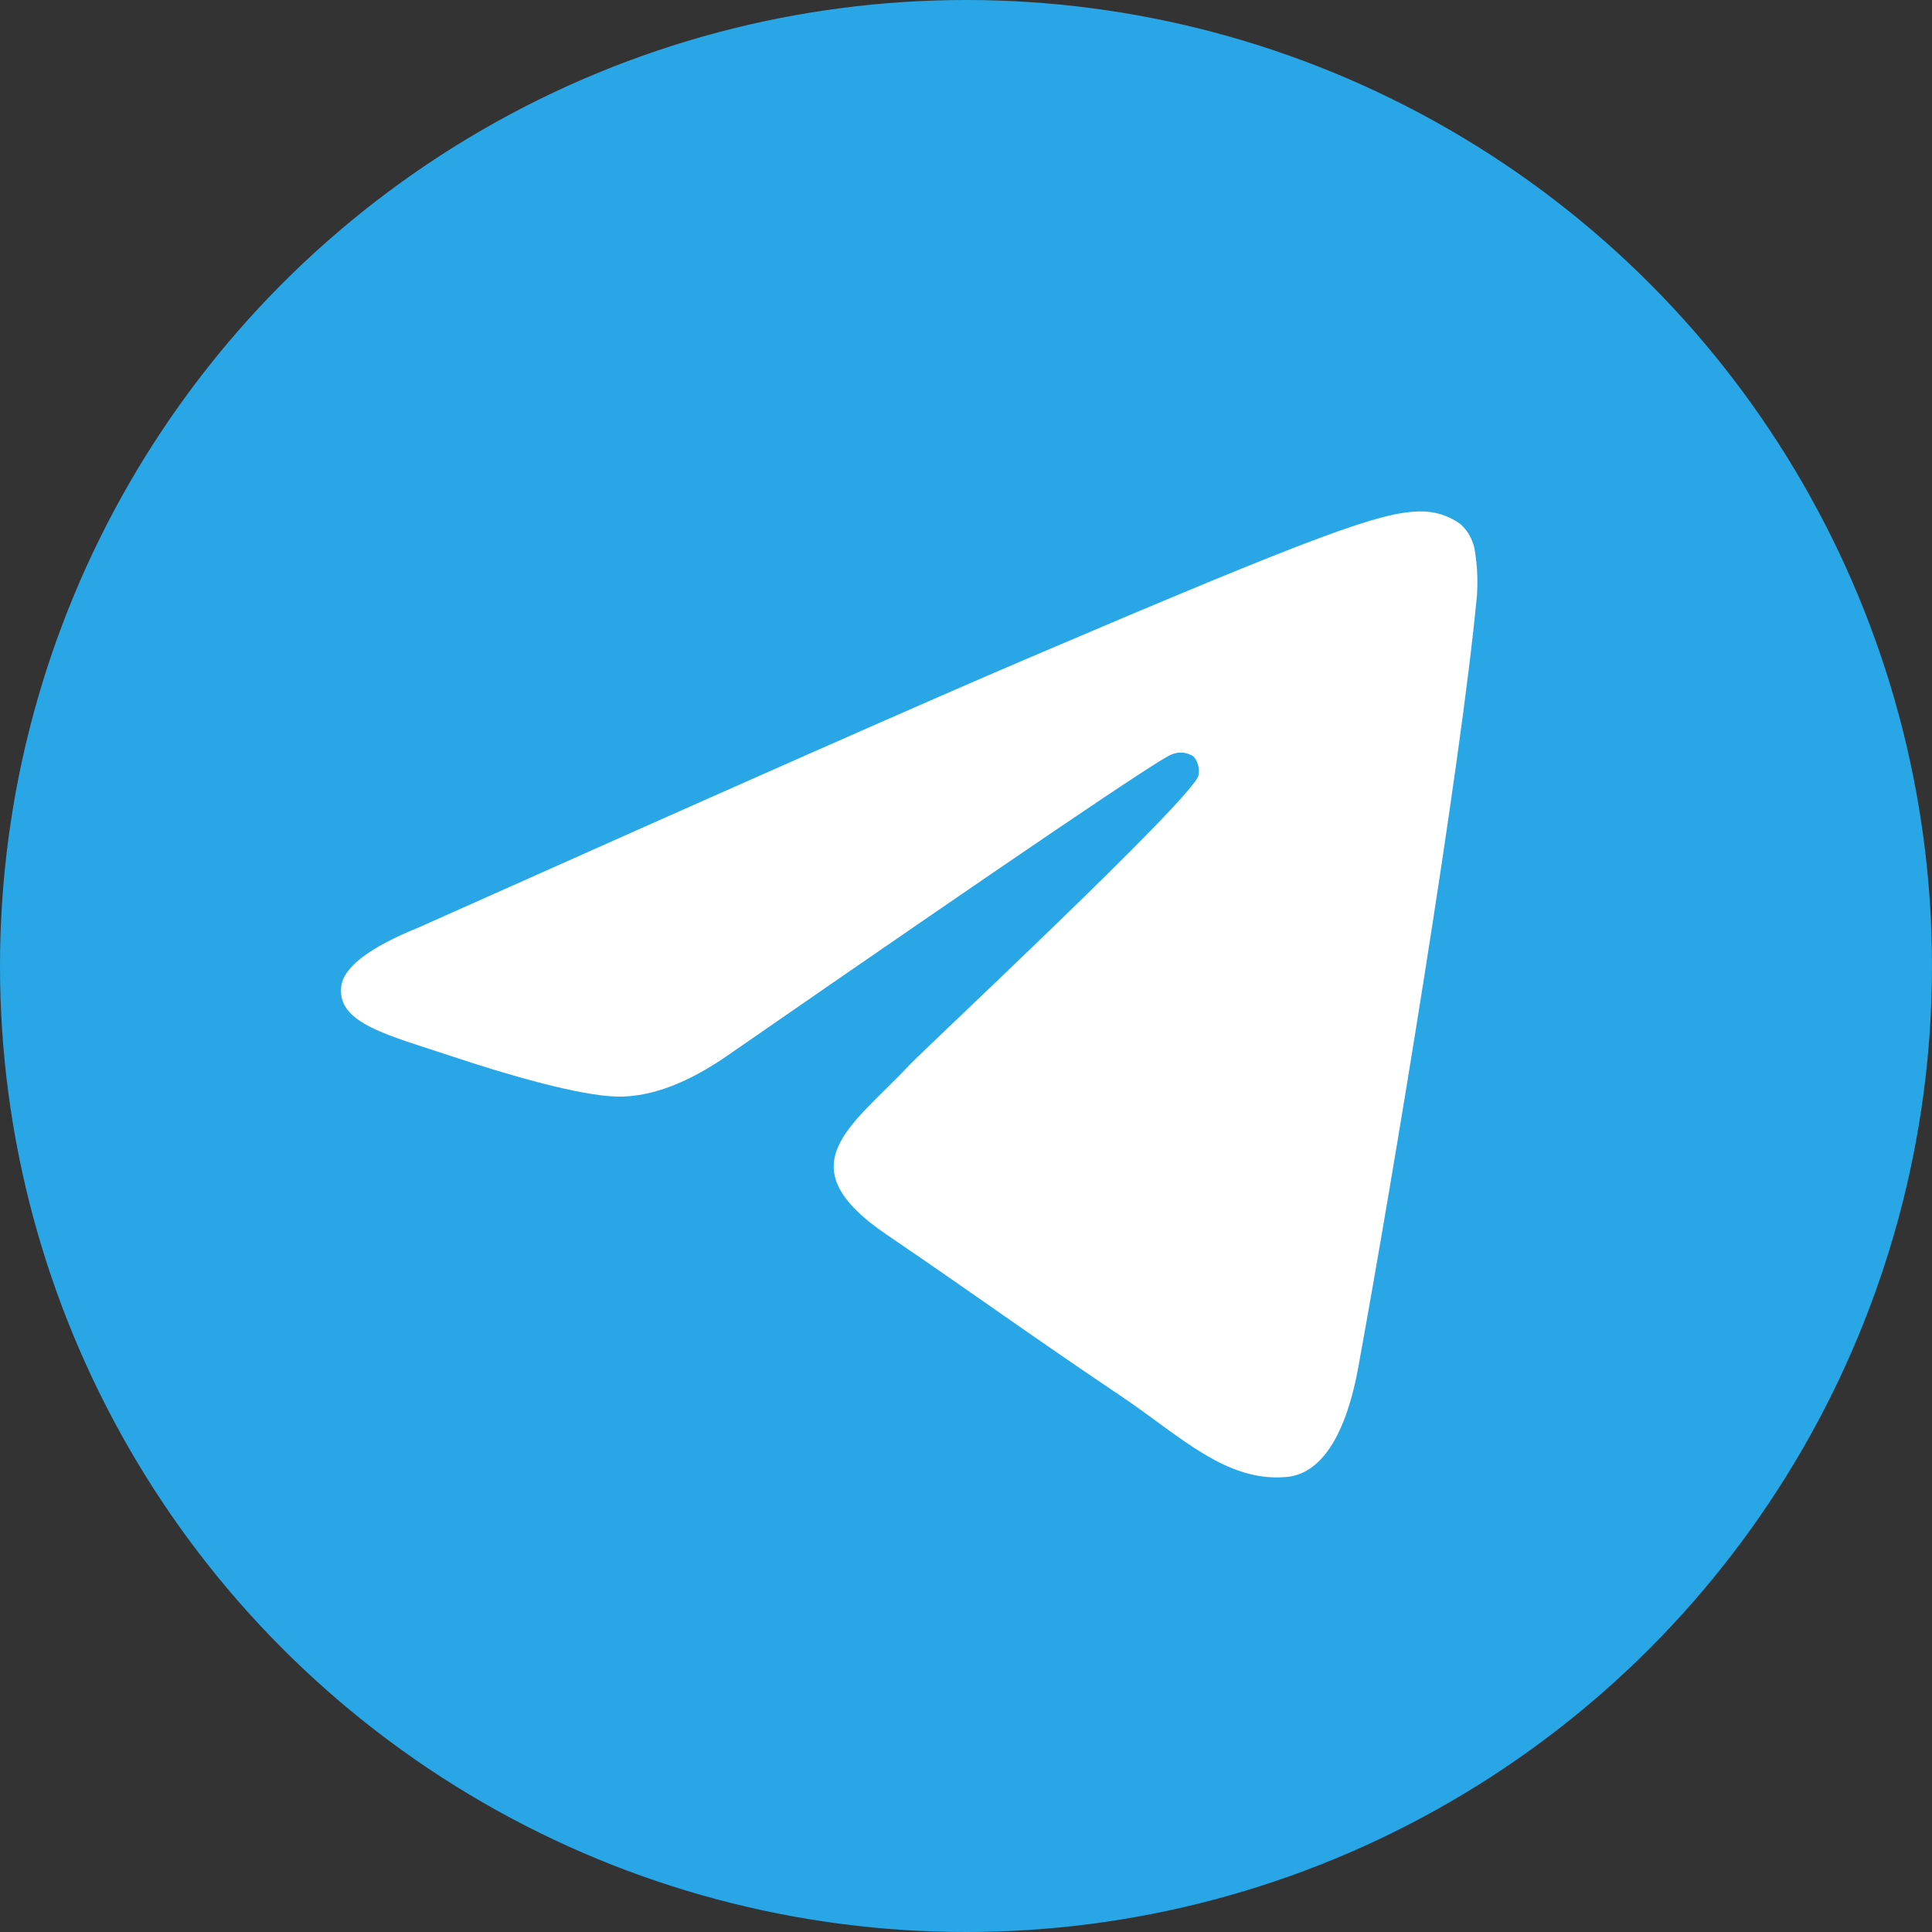 <?xml version="1.0" encoding="UTF-8"?> <svg xmlns="http://www.w3.org/2000/svg" width="34" height="34" viewBox="0 0 34 34" fill="none"><rect x="0" y="0" width="34" height="34" fill="#333333" stroke="none"/><circle cx="17" cy="17" r="17" fill="#28A6E6"></circle><path fill-rule="evenodd" clip-rule="evenodd" d="M7.374 16.319C12.743 13.92 16.323 12.338 18.114 11.574C23.23 9.391 24.292 9.012 24.985 9C25.24 8.994 25.49 9.071 25.699 9.22C25.845 9.351 25.939 9.533 25.961 9.731C25.998 9.977 26.009 10.227 25.992 10.475C25.715 13.462 24.515 20.71 23.905 24.054C23.647 25.47 23.14 25.945 22.646 25.992C21.576 26.093 20.764 25.266 19.729 24.57C18.108 23.48 17.192 22.808 15.619 21.738C13.8 20.51 14.979 19.834 16.016 18.731C16.288 18.441 20.999 14.045 21.091 13.646C21.103 13.588 21.101 13.527 21.086 13.469C21.071 13.411 21.043 13.358 21.005 13.313C20.949 13.276 20.885 13.253 20.819 13.246C20.753 13.24 20.686 13.249 20.624 13.275C20.462 13.313 17.872 15.068 12.855 18.54C12.119 19.059 11.454 19.311 10.858 19.298C10.199 19.283 8.934 18.916 7.994 18.603C6.842 18.218 5.925 18.015 6.005 17.361C6.045 17.02 6.502 16.672 7.374 16.319Z" fill="white"></path></svg> 